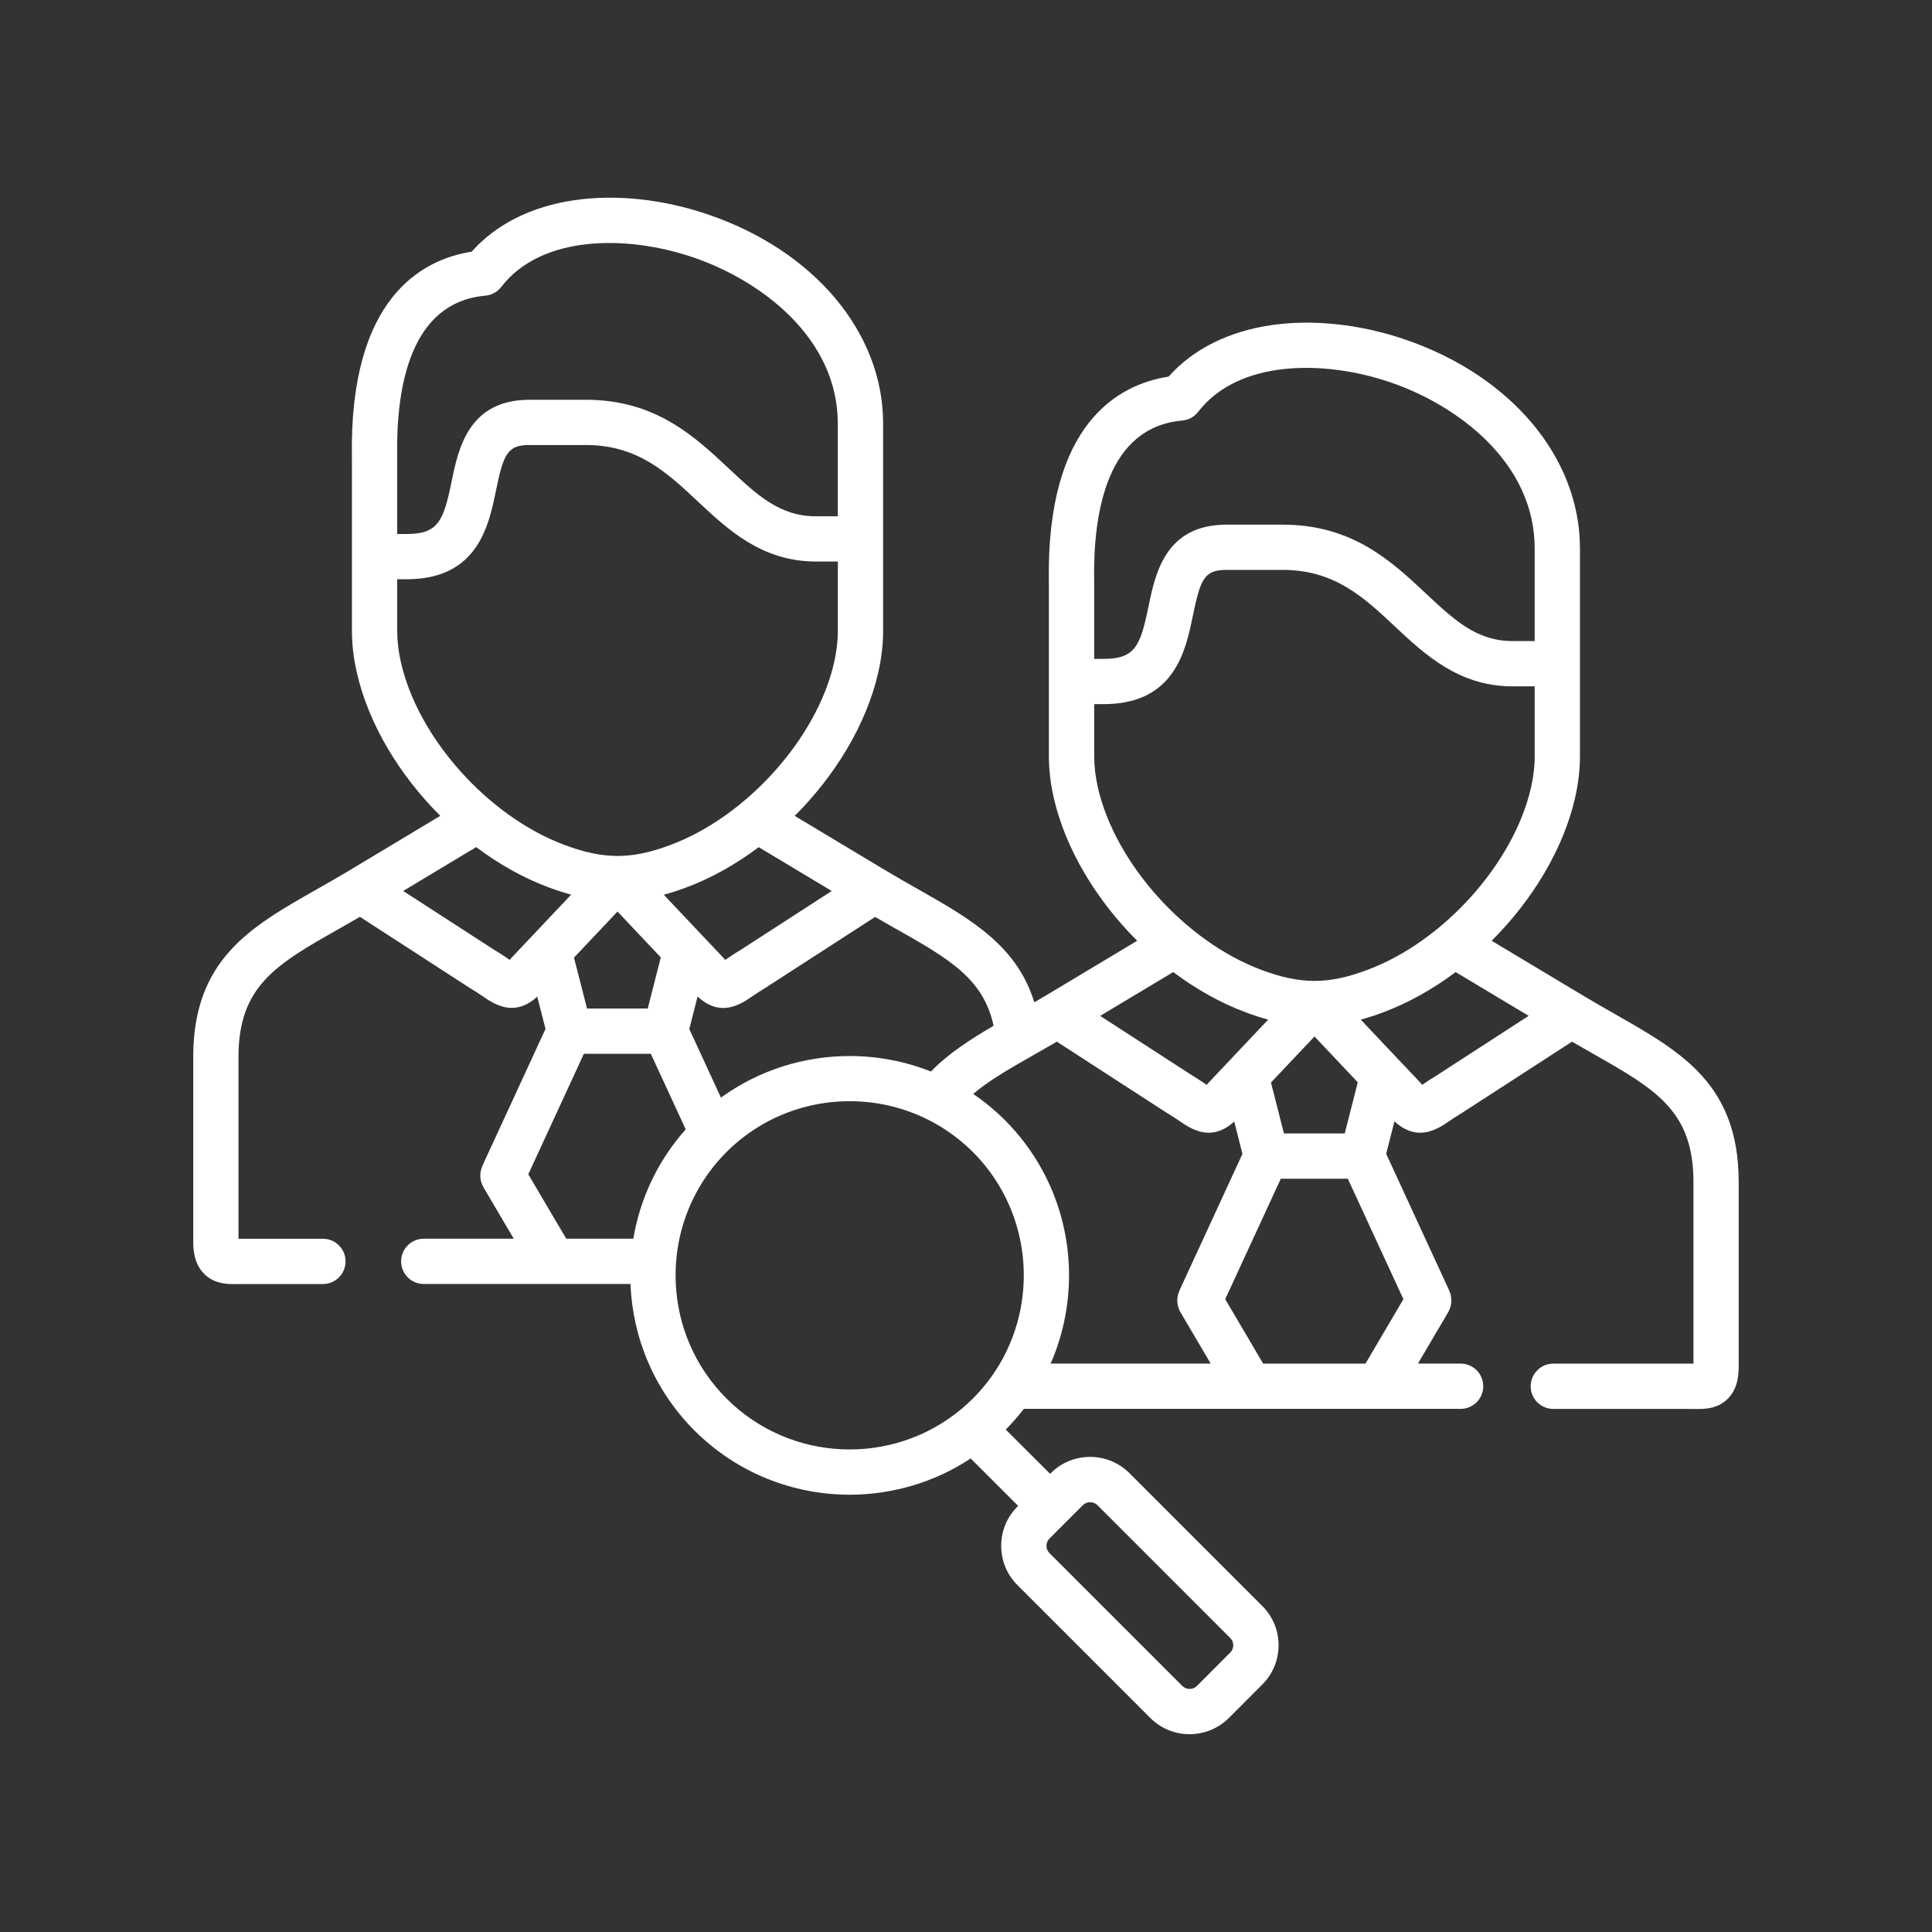 <?xml version="1.0" encoding="UTF-8"?><svg id="a" xmlns="http://www.w3.org/2000/svg" width="500" height="500" viewBox="0 0 500 500"><rect x="0" y="0" width="500" height="500" fill="#333333" stroke="none"/><defs><style>.b{fill:#fff;}</style></defs><path class="b" d="M418.12,262.54c-2.71-1.54-5.51-3.14-8.4-4.87l-23.68-14.2c10.6-10.57,18.58-23.79,21.6-37.04.83-3.65,1.25-7.26,1.25-10.73v-53.78c0-23.48-17.8-44.71-45.35-54.09-11.57-3.94-23.82-5.25-34.49-3.69-11.14,1.63-20.28,6.21-26.61,13.32-12.9,2.01-31.64,11.98-31,52.98,0,.39.01.71.01.96v44.3c0,3.47.42,7.08,1.25,10.73,3.02,13.25,11,26.47,21.6,37.04l-23.68,14.2c-.98.59-1.97,1.17-2.94,1.73-4.55-14.77-16.55-21.59-29.99-29.22-2.7-1.52-5.48-3.11-8.34-4.82l-23.68-14.21c10.59-10.57,18.57-23.78,21.6-37.03.85-3.72,1.28-7.34,1.28-10.76v-53.78c0-23.48-17.8-44.71-45.36-54.09-11.57-3.94-23.82-5.25-34.5-3.69-11.15,1.63-20.29,6.21-26.62,13.33-12.9,2.02-31.64,12-31,52.99,0,.39.01.72.01.96v44.28c0,3.42.43,7.04,1.28,10.75,3.01,13.25,10.99,26.46,21.58,37.03l-23.66,14.21c-2.86,1.71-5.65,3.3-8.34,4.83-17.13,9.72-31.93,18.12-31.93,43.38v47.74c0,2.4.3,5.89,2.88,8.43,2.36,2.32,5.24,2.6,7.75,2.6.4,0,.79,0,1.16-.01.4,0,.81-.01,1.24-.01h20.53c3.24,0,5.86-2.62,5.86-5.86s-2.62-5.86-5.86-5.86h-20.53c-.46,0-.9,0-1.32.01v-47.03c0-18.43,9.78-23.98,26-33.18,1.76-1,3.57-2.03,5.43-3.11l28.67,18.56c.08.05.16.1.23.14,1.04.61,1.94,1.22,2.8,1.81,1.81,1.24,4.46,3.05,7.6,3.05,2.02,0,4.25-.76,6.59-2.9l2.14,8.35-16.18,35.06c-.03.06-.06.13-.08.19-.95,2.01-.8,4.2.39,6.06l7.65,12.98h-23.29c-3.24,0-5.86,2.62-5.86,5.86s2.62,5.86,5.86,5.86h33.54s0,0,.01,0,0,0,.01,0h16.59s.02,0,.03,0h3.32c.54,13.79,6.06,27.41,16.55,37.91,11.08,11.08,25.63,16.62,40.17,16.62,10.93,0,21.86-3.13,31.32-9.38l12.28,12.27-.19.19c-2.7,2.7-4.19,6.31-4.19,10.15s1.49,7.45,4.19,10.15l34.41,34.41c2.79,2.79,6.46,4.19,10.14,4.19s7.36-1.4,10.18-4.19l8.65-8.67c2.72-2.72,4.21-6.34,4.21-10.19,0-3.84-1.51-7.44-4.21-10.12l-34.41-34.42c-5.61-5.57-14.72-5.57-20.3.01l-.2.2-11.48-11.46c1.68-1.7,3.24-3.49,4.67-5.35h75.22s.01,0,.02,0h16.5s0,0,.01,0,0,0,.01,0h21.28c3.24,0,5.86-2.62,5.86-5.86s-2.62-5.86-5.86-5.86h-11.04l7.64-12.98c1.2-1.88,1.34-4.09.36-6.14-.02-.04-.04-.09-.06-.13l-16.16-35.04,2.14-8.4c2.36,2.17,4.61,2.94,6.65,2.94,3.14,0,5.79-1.81,7.59-3.04.86-.59,1.75-1.2,2.79-1.81.08-.05.16-.09.24-.14l28.69-18.58c1.87,1.09,3.69,2.13,5.47,3.14,16.18,9.2,25.95,14.76,25.95,33.17v47.03c-.43,0-.87-.01-1.34-.01h-34.92c-3.24,0-5.86,2.62-5.86,5.86s2.62,5.86,5.86,5.86h34.92c.43,0,.85,0,1.24.01.38,0,.77.01,1.17.01,2.51,0,5.39-.27,7.76-2.6,2.59-2.54,2.88-6.02,2.88-8.42v-47.74c0-25.23-14.77-33.63-31.88-43.36h0ZM282.13,388.77c.68,0,1.37.25,1.87.75l34.41,34.42c.66.66.76,1.43.76,1.84,0,.41-.1,1.2-.78,1.89l-8.64,8.66c-1.02,1.02-2.74,1.02-3.75.01l-34.41-34.41c-.66-.66-.76-1.45-.76-1.87s.1-1.21.76-1.87l8.68-8.68c.5-.5,1.19-.75,1.87-.75h0ZM305.97,108.83c1.63-.14,3.13-.96,4.13-2.26,10.35-13.44,32.4-13.52,49.66-7.65,17.26,5.87,37.41,20.66,37.41,43v23.99h-5.7c-9.31,0-15.13-5.45-22.49-12.35-8.9-8.34-18.99-17.78-37.01-17.78h-14.55c-15.84,0-18.45,12.72-20.18,21.14-2.11,10.27-3.48,13.6-11.65,13.6h-2.42v-19.12c0-.29,0-.67-.01-1.14-.28-17.96,3.45-39.73,22.81-41.42h0ZM284.14,203.83c-.64-2.8-.96-5.54-.96-8.13v-13.47h2.42c18.42,0,21.25-13.82,23.13-22.96,1.96-9.55,3-11.78,8.7-11.78h14.55c13.4,0,20.98,7.1,29,14.62,7.76,7.27,16.57,15.52,30.5,15.52h5.7v18.08c0,2.59-.32,5.33-.96,8.13-4.46,19.57-22.67,39.86-42.37,47.18-5.15,1.94-9.49,2.84-13.66,2.84s-8.54-.9-13.7-2.84c-19.68-7.32-37.89-27.6-42.35-47.18h0ZM351.39,280.1l-3.37,13.23h-15.74l-3.35-13.17,11.26-11.92,11.2,11.86ZM303.62,251.56c5.87,4.41,12.22,7.99,18.77,10.43,2.01.76,3.94,1.37,5.81,1.89l-15.43,16.33c-.12.13-.24.27-.35.41-.04.05-.08.1-.12.15-.16-.11-.31-.21-.46-.31-.91-.62-2.04-1.39-3.39-2.19l-23.73-15.36,18.9-11.33ZM231.91,240.39c13.55,7.69,22.62,12.83,25.23,25.08-6.11,3.57-11.73,7.21-16.22,11.84-6.73-2.67-13.88-4.01-21.02-4.01-11.71,0-23.42,3.59-33.32,10.76l-8.19-17.75,2.14-8.4c2.36,2.18,4.61,2.95,6.64,2.95,3.14,0,5.78-1.81,7.58-3.05.86-.59,1.76-1.2,2.8-1.81.08-.05.16-.09.23-.14l28.7-18.56c1.85,1.08,3.66,2.11,5.42,3.11h0ZM215.26,230.58l-23.73,15.35c-1.36.8-2.49,1.58-3.41,2.2-.14.09-.29.2-.44.3-.04-.05-.07-.09-.11-.14-.11-.14-.23-.28-.36-.41l-5.33-5.64c-.05-.06-.1-.11-.16-.16l-9.93-10.52c1.87-.51,3.79-1.13,5.8-1.88,6.55-2.44,12.89-6.02,18.76-10.43l18.9,11.34ZM125.6,76.51c1.63-.14,3.13-.96,4.13-2.26,10.35-13.44,32.41-13.52,49.68-7.64,17.26,5.88,37.41,20.66,37.41,42.99v24.01h-5.7c-9.32,0-15.14-5.46-22.5-12.36-8.9-8.34-18.98-17.79-37-17.79h-14.57c-15.83,0-18.44,12.72-20.17,21.14-2.11,10.28-3.48,13.6-11.66,13.6h-2.42v-19.09c0-.29,0-.67-.01-1.15-.28-17.96,3.45-39.73,22.82-41.44ZM103.78,171.53c-.65-2.87-.98-5.61-.98-8.15v-13.47h2.42c18.42,0,21.26-13.82,23.14-22.96,1.96-9.54,3-11.78,8.69-11.78h14.57c13.39,0,20.97,7.1,28.99,14.62,7.77,7.28,16.57,15.53,30.52,15.53h5.7v18.05c0,2.54-.33,5.29-.98,8.15-4.46,19.56-22.66,39.83-42.35,47.16-5.15,1.94-9.49,2.84-13.68,2.84s-8.54-.9-13.7-2.84c-19.69-7.32-37.88-27.59-42.33-47.15ZM171.01,247.78l-3.37,13.22h-15.72l-3.37-13.17,11.26-11.92,11.2,11.86ZM132.39,247.87c-.13.14-.25.28-.37.43-.04.05-.07.09-.1.13-.16-.11-.31-.21-.45-.31-.91-.62-2.04-1.4-3.4-2.19l-23.72-15.35,18.89-11.35c5.87,4.41,12.21,7.99,18.76,10.42,2.01.76,3.94,1.37,5.81,1.89l-15.43,16.33ZM159.81,320.58s-.02,0-.03,0h-13.23l-9.83-16.67,14.39-31.19h17.32l9.03,19.56c-7.33,8.22-11.85,18.07-13.56,28.3h-4.09ZM264.94,331.08c-.16,7.57-2.23,15.11-6.17,21.83-1.9,3.22-4.22,6.26-6.98,9.02-.95.95-1.93,1.84-2.95,2.7-17.7,14.83-44.2,13.94-60.83-2.7-8.21-8.22-12.59-18.84-13.11-29.63-.01-.21-.01-.42-.02-.64-.01-.31-.02-.62-.03-.93,0-.23,0-.46,0-.69,0-.25,0-.51,0-.76,0-.24.01-.48.02-.72,0-.25.01-.5.02-.75.01-.21.03-.41.04-.62.02-.28.03-.57.06-.85.01-.14.03-.29.04-.43.03-.35.06-.69.1-1.03,0-.05.01-.11.02-.16.16-1.39.39-2.78.68-4.15,1.76-8.22,5.81-16.03,12.17-22.41,1.16-1.16,2.36-2.23,3.6-3.23,12.13-9.78,28.2-12.34,42.4-7.7,3.7,1.21,7.27,2.91,10.63,5.1,2.53,1.66,4.93,3.6,7.16,5.82,2.36,2.36,4.4,4.92,6.12,7.63,4.89,7.66,7.23,16.5,7.03,25.29h0ZM271.9,352.91c7.04-16.09,6.28-34.79-2.27-50.31-2.52-4.56-5.7-8.85-9.56-12.71-.7-.7-1.42-1.38-2.16-2.04-1.93-1.74-3.95-3.32-6.04-4.74,1.79-1.53,3.81-2.97,6.04-4.4,3.01-1.94,6.39-3.86,10.12-5.98.52-.3,1.05-.59,1.58-.9,1.28-.73,2.58-1.48,3.9-2.25l28.69,18.58c.08.05.16.1.24.14,1.04.61,1.93,1.22,2.79,1.81,1.8,1.23,4.45,3.04,7.59,3.04,2.02,0,4.25-.76,6.6-2.89l2.13,8.36-16.16,35.04s-.04.09-.06.13c-.97,2.04-.84,4.25.36,6.13l7.64,12.98h-41.41,0ZM363.2,336.23l-9.82,16.68h-13.19s-.01,0-.02,0h-13.26l-9.82-16.68,14.38-31.18h17.35l14.38,31.18ZM371.91,278.26c-1.35.8-2.48,1.56-3.39,2.19-.14.1-.3.2-.46.31-.04-.05-.08-.1-.12-.15-.11-.14-.23-.28-.35-.41l-5.33-5.64c-.05-.06-.1-.11-.16-.16l-9.94-10.52c1.87-.51,3.78-1.12,5.78-1.88,6.55-2.44,12.91-6.02,18.78-10.43l18.9,11.33-23.73,15.37Z"/></svg>